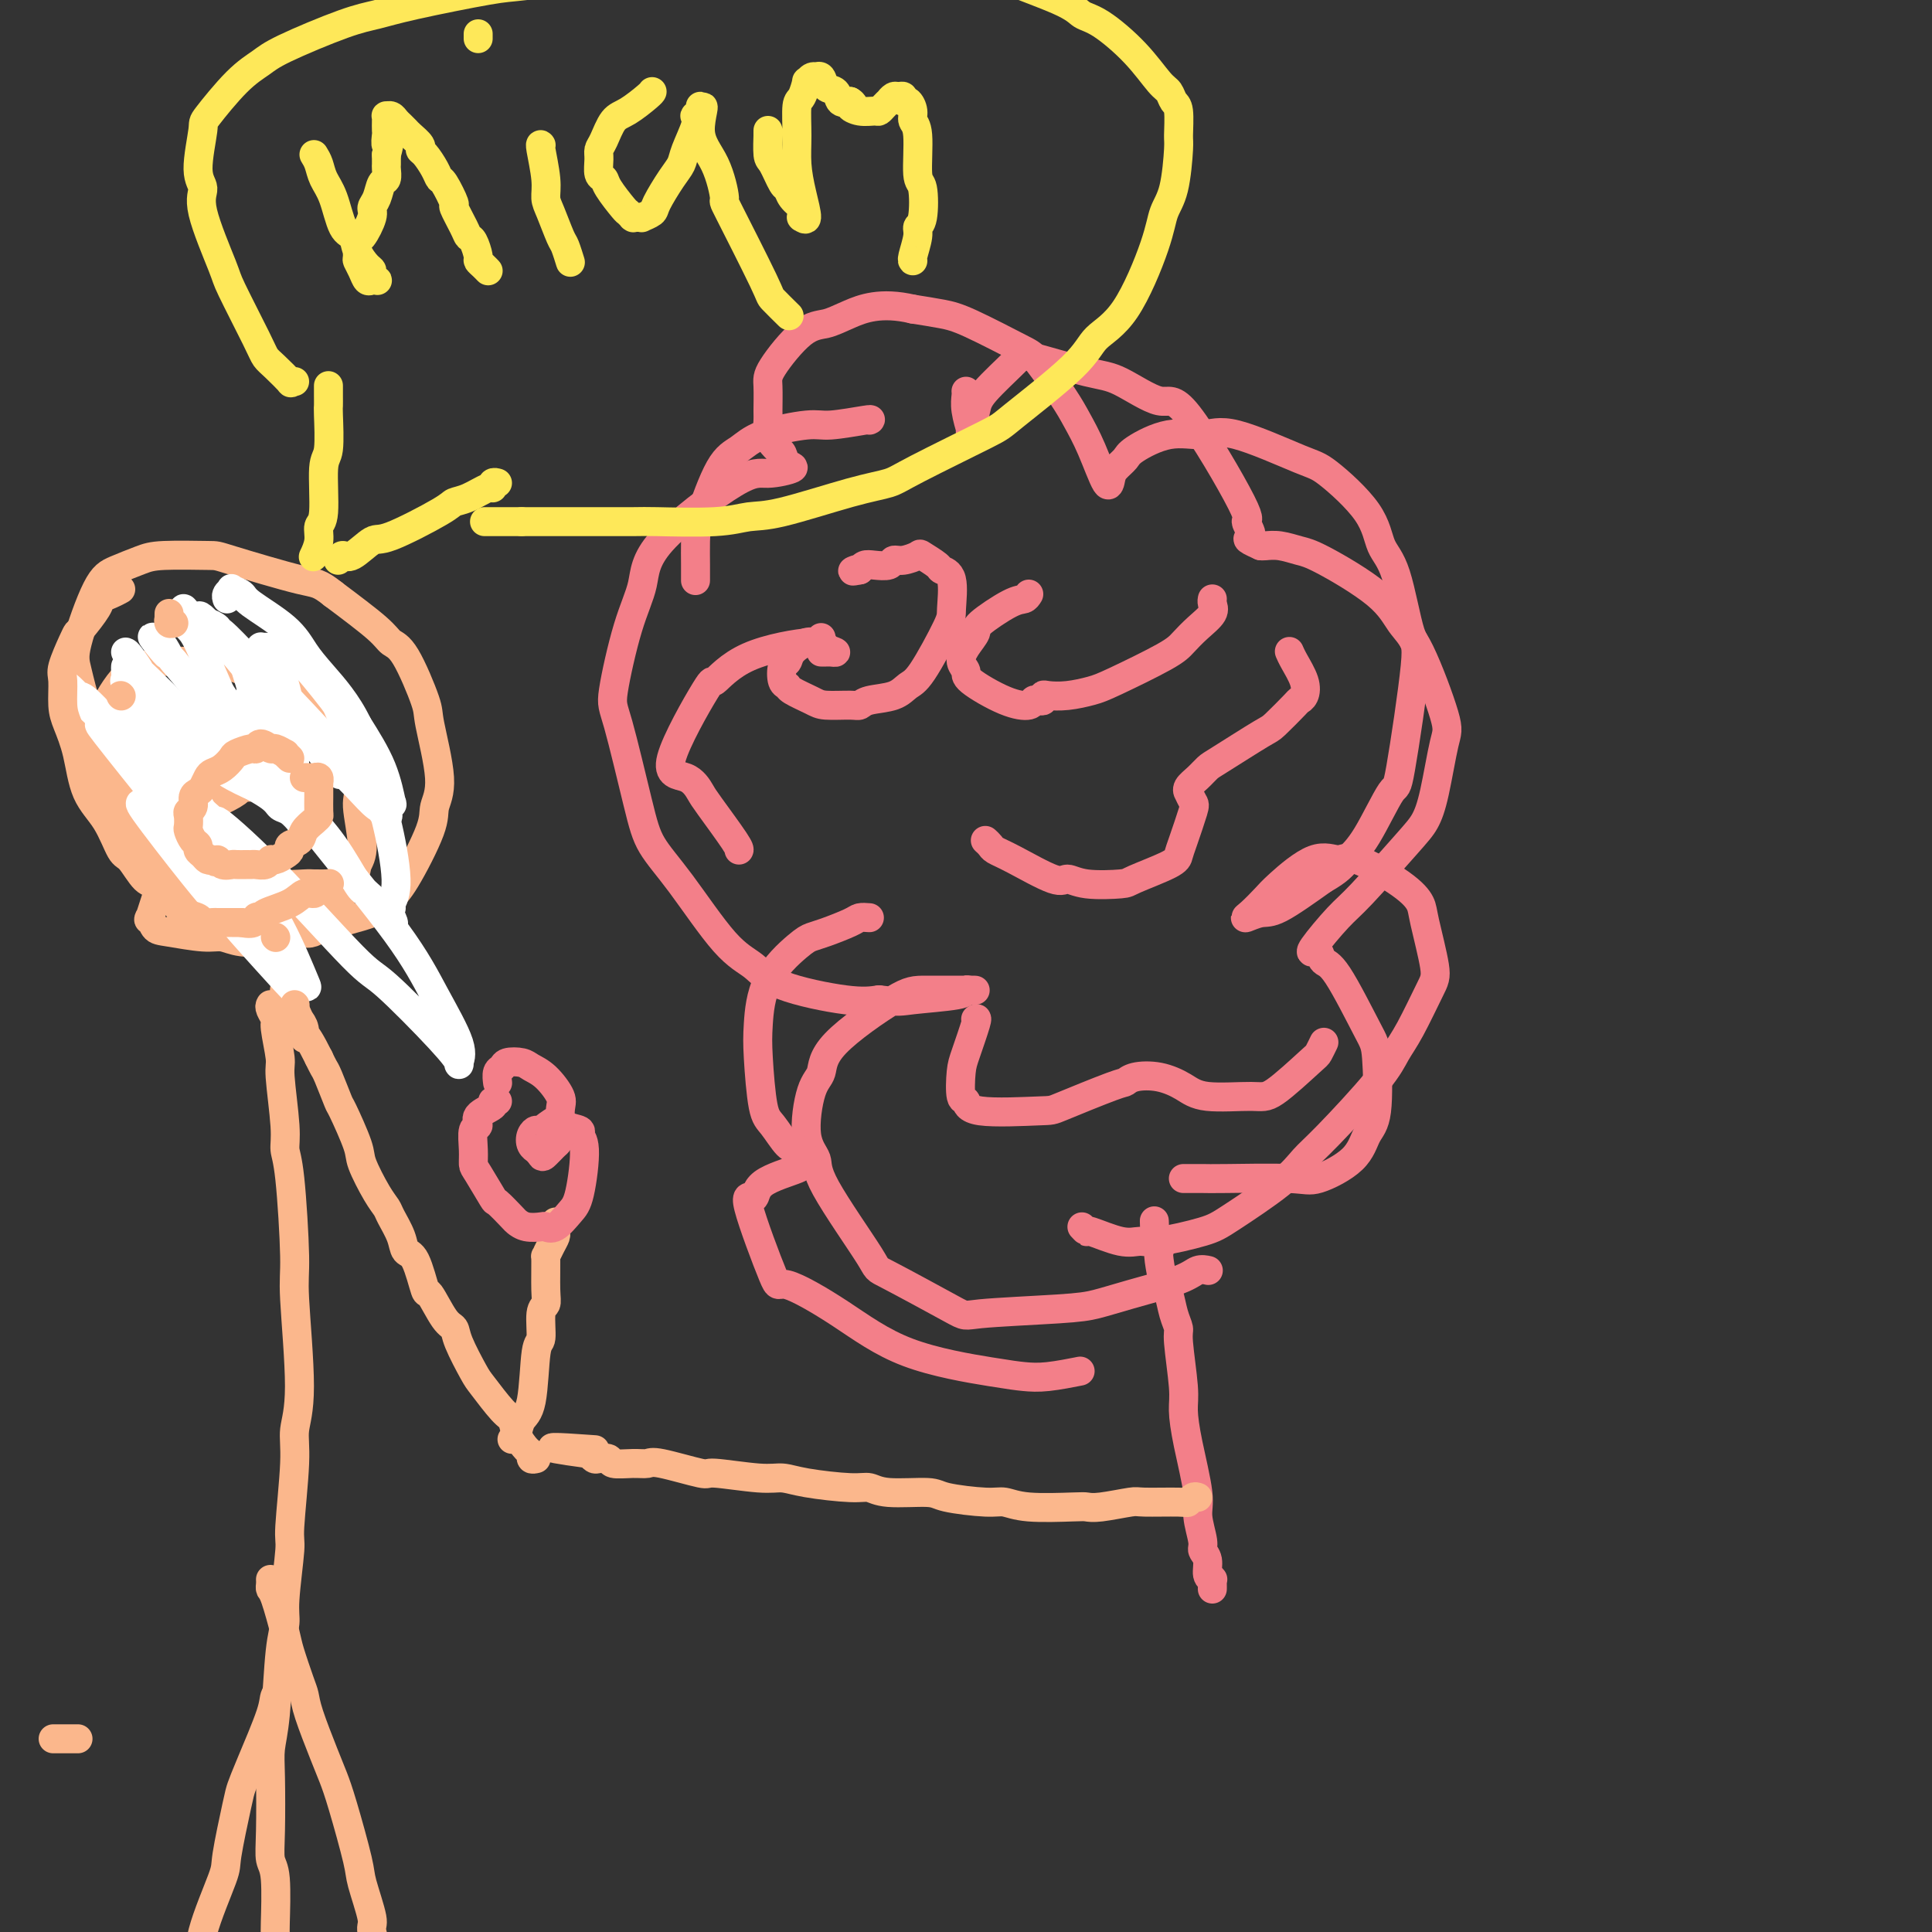 <svg viewBox='0 0 400 400' version='1.1' xmlns='http://www.w3.org/2000/svg' xmlns:xlink='http://www.w3.org/1999/xlink'><rect x="0" y="0" width="400" height="400" fill="#333333" stroke="none"/><g fill='none' stroke='rgb(243,127,137)' stroke-width='6' stroke-linecap='round' stroke-linejoin='round'><path d='M239,253c-0.008,-0.211 -0.016,-0.421 0,0c0.016,0.421 0.056,1.475 0,2c-0.056,0.525 -0.208,0.523 0,1c0.208,0.477 0.777,1.435 1,2c0.223,0.565 0.101,0.738 0,1c-0.101,0.262 -0.181,0.613 0,2c0.181,1.387 0.622,3.811 1,5c0.378,1.189 0.694,1.144 1,2c0.306,0.856 0.603,2.614 1,4c0.397,1.386 0.893,2.399 1,3c0.107,0.601 -0.174,0.790 0,3c0.174,2.210 0.802,6.441 1,9c0.198,2.559 -0.034,3.445 0,5c0.034,1.555 0.334,3.778 1,7c0.666,3.222 1.699,7.442 2,10c0.301,2.558 -0.131,3.452 0,5c0.131,1.548 0.823,3.750 1,5c0.177,1.250 -0.163,1.550 0,2c0.163,0.450 0.828,1.052 1,2c0.172,0.948 -0.150,2.244 0,3c0.150,0.756 0.772,0.973 1,1c0.228,0.027 0.061,-0.136 0,0c-0.061,0.136 -0.016,0.573 0,1c0.016,0.427 0.004,0.846 0,1c-0.004,0.154 -0.001,0.044 0,0c0.001,-0.044 0.001,-0.022 0,0'/><path d='M224,254c0.463,0.484 0.926,0.969 1,1c0.074,0.031 -0.241,-0.390 1,0c1.241,0.390 4.037,1.591 6,2c1.963,0.409 3.091,0.025 4,0c0.909,-0.025 1.597,0.310 4,0c2.403,-0.310 6.520,-1.265 9,-2c2.480,-0.735 3.322,-1.249 6,-3c2.678,-1.751 7.192,-4.740 10,-7c2.808,-2.260 3.909,-3.790 5,-5c1.091,-1.210 2.173,-2.099 5,-5c2.827,-2.901 7.400,-7.814 10,-11c2.600,-3.186 3.225,-4.646 4,-6c0.775,-1.354 1.698,-2.602 3,-5c1.302,-2.398 2.983,-5.945 4,-8c1.017,-2.055 1.370,-2.619 1,-5c-0.370,-2.381 -1.462,-6.581 -2,-9c-0.538,-2.419 -0.521,-3.059 -1,-4c-0.479,-0.941 -1.455,-2.183 -4,-4c-2.545,-1.817 -6.659,-4.209 -9,-5c-2.341,-0.791 -2.910,0.019 -4,0c-1.090,-0.019 -2.701,-0.865 -5,0c-2.299,0.865 -5.286,3.443 -7,5c-1.714,1.557 -2.153,2.092 -3,3c-0.847,0.908 -2.100,2.188 -3,3c-0.900,0.812 -1.447,1.156 -1,1c0.447,-0.156 1.890,-0.811 3,-1c1.110,-0.189 1.889,0.089 4,-1c2.111,-1.089 5.556,-3.544 9,-6'/><path d='M274,182c3.286,-1.833 4.003,-2.916 5,-4c0.997,-1.084 2.276,-2.168 4,-5c1.724,-2.832 3.893,-7.412 5,-9c1.107,-1.588 1.152,-0.183 2,-5c0.848,-4.817 2.500,-15.856 3,-21c0.500,-5.144 -0.152,-4.394 -1,-7c-0.848,-2.606 -1.891,-8.567 -3,-12c-1.109,-3.433 -2.284,-4.336 -3,-6c-0.716,-1.664 -0.972,-4.087 -3,-7c-2.028,-2.913 -5.827,-6.314 -8,-8c-2.173,-1.686 -2.719,-1.657 -6,-3c-3.281,-1.343 -9.298,-4.056 -13,-5c-3.702,-0.944 -5.090,-0.117 -7,0c-1.910,0.117 -4.344,-0.475 -7,0c-2.656,0.475 -5.536,2.018 -7,3c-1.464,0.982 -1.511,1.405 -2,2c-0.489,0.595 -1.419,1.363 -2,2c-0.581,0.637 -0.814,1.143 -1,2c-0.186,0.857 -0.326,2.065 -1,1c-0.674,-1.065 -1.882,-4.404 -3,-7c-1.118,-2.596 -2.147,-4.450 -3,-6c-0.853,-1.550 -1.531,-2.797 -3,-5c-1.469,-2.203 -3.728,-5.364 -5,-7c-1.272,-1.636 -1.558,-1.748 -4,-3c-2.442,-1.252 -7.042,-3.645 -10,-5c-2.958,-1.355 -4.274,-1.673 -6,-2c-1.726,-0.327 -3.863,-0.664 -6,-1'/><path d='M189,64c-6.720,-1.591 -10.518,-0.070 -13,1c-2.482,1.070 -3.646,1.688 -5,2c-1.354,0.312 -2.899,0.320 -5,2c-2.101,1.680 -4.760,5.034 -6,7c-1.240,1.966 -1.061,2.544 -1,4c0.061,1.456 0.005,3.791 0,5c-0.005,1.209 0.040,1.293 0,2c-0.040,0.707 -0.167,2.039 0,3c0.167,0.961 0.627,1.552 1,2c0.373,0.448 0.659,0.751 1,1c0.341,0.249 0.738,0.442 1,1c0.262,0.558 0.389,1.480 1,2c0.611,0.520 1.707,0.640 1,1c-0.707,0.360 -3.217,0.962 -5,1c-1.783,0.038 -2.839,-0.487 -7,2c-4.161,2.487 -11.426,7.988 -15,12c-3.574,4.012 -3.456,6.535 -4,9c-0.544,2.465 -1.750,4.870 -3,9c-1.250,4.130 -2.544,9.984 -3,13c-0.456,3.016 -0.073,3.196 1,7c1.073,3.804 2.835,11.234 4,16c1.165,4.766 1.731,6.869 3,9c1.269,2.131 3.241,4.291 6,8c2.759,3.709 6.306,8.966 9,12c2.694,3.034 4.537,3.844 6,5c1.463,1.156 2.548,2.657 6,4c3.452,1.343 9.272,2.526 13,3c3.728,0.474 5.364,0.237 7,0'/><path d='M182,207c4.164,0.509 4.574,0.280 7,0c2.426,-0.280 6.869,-0.611 9,-1c2.131,-0.389 1.951,-0.836 2,-1c0.049,-0.164 0.328,-0.044 1,0c0.672,0.044 1.737,0.011 0,0c-1.737,-0.011 -6.275,0.001 -9,0c-2.725,-0.001 -3.636,-0.013 -7,2c-3.364,2.013 -9.181,6.051 -12,9c-2.819,2.949 -2.641,4.810 -3,6c-0.359,1.190 -1.254,1.711 -2,4c-0.746,2.289 -1.343,6.348 -1,9c0.343,2.652 1.627,3.899 2,5c0.373,1.101 -0.166,2.058 2,6c2.166,3.942 7.037,10.871 9,14c1.963,3.129 1.020,2.458 4,4c2.980,1.542 9.884,5.298 13,7c3.116,1.702 2.445,1.351 6,1c3.555,-0.351 11.336,-0.700 16,-1c4.664,-0.300 6.210,-0.550 8,-1c1.790,-0.450 3.825,-1.101 7,-2c3.175,-0.899 7.490,-2.045 10,-3c2.510,-0.955 3.214,-1.719 4,-2c0.786,-0.281 1.653,-0.080 2,0c0.347,0.080 0.173,0.040 0,0'/><path d='M170,132c-0.281,0.468 -0.562,0.935 -1,1c-0.438,0.065 -1.032,-0.273 -2,0c-0.968,0.273 -2.308,1.159 -3,2c-0.692,0.841 -0.735,1.639 -1,2c-0.265,0.361 -0.751,0.285 -1,1c-0.249,0.715 -0.260,2.220 0,3c0.260,0.780 0.791,0.836 1,1c0.209,0.164 0.098,0.437 1,1c0.902,0.563 2.819,1.416 4,2c1.181,0.584 1.625,0.901 3,1c1.375,0.099 3.681,-0.019 5,0c1.319,0.019 1.652,0.174 2,0c0.348,-0.174 0.710,-0.677 2,-1c1.290,-0.323 3.508,-0.467 5,-1c1.492,-0.533 2.258,-1.456 3,-2c0.742,-0.544 1.459,-0.709 3,-3c1.541,-2.291 3.904,-6.707 5,-9c1.096,-2.293 0.924,-2.464 1,-4c0.076,-1.536 0.401,-4.437 0,-6c-0.401,-1.563 -1.528,-1.788 -2,-2c-0.472,-0.212 -0.287,-0.412 -1,-1c-0.713,-0.588 -2.322,-1.565 -3,-2c-0.678,-0.435 -0.426,-0.326 -1,0c-0.574,0.326 -1.975,0.871 -3,1c-1.025,0.129 -1.675,-0.159 -2,0c-0.325,0.159 -0.324,0.764 -1,1c-0.676,0.236 -2.028,0.102 -3,0c-0.972,-0.102 -1.563,-0.172 -2,0c-0.437,0.172 -0.718,0.586 -1,1'/><path d='M178,118c-2.244,0.467 -1.356,0.133 -1,0c0.356,-0.133 0.178,-0.067 0,0'/><path d='M204,174c0.371,0.337 0.742,0.674 1,1c0.258,0.326 0.403,0.641 1,1c0.597,0.359 1.645,0.762 4,2c2.355,1.238 6.015,3.311 8,4c1.985,0.689 2.294,-0.007 3,0c0.706,0.007 1.811,0.718 4,1c2.189,0.282 5.464,0.137 7,0c1.536,-0.137 1.333,-0.264 3,-1c1.667,-0.736 5.204,-2.080 7,-3c1.796,-0.920 1.850,-1.417 2,-2c0.150,-0.583 0.394,-1.252 1,-3c0.606,-1.748 1.572,-4.576 2,-6c0.428,-1.424 0.317,-1.445 0,-2c-0.317,-0.555 -0.839,-1.644 -1,-2c-0.161,-0.356 0.037,0.021 0,0c-0.037,-0.021 -0.311,-0.440 0,-1c0.311,-0.560 1.208,-1.260 2,-2c0.792,-0.740 1.480,-1.519 2,-2c0.520,-0.481 0.870,-0.664 3,-2c2.130,-1.336 6.038,-3.824 8,-5c1.962,-1.176 1.977,-1.041 3,-2c1.023,-0.959 3.052,-3.012 4,-4c0.948,-0.988 0.814,-0.909 1,-1c0.186,-0.091 0.691,-0.350 1,-1c0.309,-0.650 0.423,-1.690 0,-3c-0.423,-1.310 -1.383,-2.891 -2,-4c-0.617,-1.109 -0.891,-1.745 -1,-2c-0.109,-0.255 -0.055,-0.127 0,0'/><path d='M180,190c-0.749,-0.059 -1.499,-0.118 -2,0c-0.501,0.118 -0.754,0.414 -2,1c-1.246,0.586 -3.486,1.461 -5,2c-1.514,0.539 -2.301,0.743 -3,1c-0.699,0.257 -1.309,0.569 -3,2c-1.691,1.431 -4.462,3.981 -6,7c-1.538,3.019 -1.842,6.508 -2,9c-0.158,2.492 -0.170,3.986 0,7c0.170,3.014 0.522,7.546 1,10c0.478,2.454 1.082,2.829 2,4c0.918,1.171 2.150,3.136 3,4c0.850,0.864 1.316,0.625 2,1c0.684,0.375 1.584,1.362 2,2c0.416,0.638 0.348,0.926 0,1c-0.348,0.074 -0.978,-0.067 -1,0c-0.022,0.067 0.562,0.343 -1,1c-1.562,0.657 -5.271,1.695 -7,3c-1.729,1.305 -1.479,2.877 -2,3c-0.521,0.123 -1.812,-1.202 -1,2c0.812,3.202 3.728,10.931 5,14c1.272,3.069 0.899,1.477 3,2c2.101,0.523 6.677,3.160 11,6c4.323,2.840 8.392,5.882 14,8c5.608,2.118 12.754,3.314 17,4c4.246,0.686 5.592,0.864 7,1c1.408,0.136 2.879,0.229 5,0c2.121,-0.229 4.892,-0.780 6,-1c1.108,-0.220 0.554,-0.110 0,0'/><path d='M245,244c0.138,0.002 0.277,0.003 1,0c0.723,-0.003 2.032,-0.012 3,0c0.968,0.012 1.596,0.043 5,0c3.404,-0.043 9.585,-0.160 13,0c3.415,0.160 4.064,0.597 6,0c1.936,-0.597 5.157,-2.227 7,-4c1.843,-1.773 2.306,-3.687 3,-5c0.694,-1.313 1.619,-2.024 2,-5c0.381,-2.976 0.218,-8.216 0,-11c-0.218,-2.784 -0.492,-3.110 -2,-6c-1.508,-2.890 -4.251,-8.342 -6,-11c-1.749,-2.658 -2.505,-2.522 -3,-3c-0.495,-0.478 -0.728,-1.570 -1,-2c-0.272,-0.430 -0.582,-0.198 -1,0c-0.418,0.198 -0.943,0.361 0,-1c0.943,-1.361 3.355,-4.245 5,-6c1.645,-1.755 2.524,-2.382 5,-5c2.476,-2.618 6.548,-7.227 9,-10c2.452,-2.773 3.282,-3.712 4,-5c0.718,-1.288 1.322,-2.927 2,-6c0.678,-3.073 1.431,-7.582 2,-10c0.569,-2.418 0.956,-2.746 0,-6c-0.956,-3.254 -3.255,-9.435 -5,-13c-1.745,-3.565 -2.935,-4.514 -4,-6c-1.065,-1.486 -2.005,-3.508 -5,-6c-2.995,-2.492 -8.046,-5.452 -11,-7c-2.954,-1.548 -3.813,-1.683 -5,-2c-1.187,-0.317 -2.704,-0.816 -4,-1c-1.296,-0.184 -2.370,-0.053 -3,0c-0.630,0.053 -0.815,0.026 -1,0'/><path d='M261,113c-4.078,-1.807 -2.274,-1.324 -2,-2c0.274,-0.676 -0.982,-2.510 -1,-3c-0.018,-0.490 1.202,0.365 -1,-4c-2.202,-4.365 -7.827,-13.951 -11,-18c-3.173,-4.049 -3.896,-2.561 -6,-3c-2.104,-0.439 -5.590,-2.806 -8,-4c-2.410,-1.194 -3.745,-1.217 -7,-2c-3.255,-0.783 -8.431,-2.328 -11,-3c-2.569,-0.672 -2.531,-0.472 -4,1c-1.469,1.472 -4.445,4.216 -6,6c-1.555,1.784 -1.688,2.609 -2,4c-0.312,1.391 -0.801,3.347 -1,4c-0.199,0.653 -0.106,0.003 0,0c0.106,-0.003 0.224,0.640 0,0c-0.224,-0.640 -0.792,-2.563 -1,-4c-0.208,-1.437 -0.056,-2.387 0,-3c0.056,-0.613 0.016,-0.889 0,-1c-0.016,-0.111 -0.008,-0.055 0,0'/><path d='M213,123c-0.260,0.420 -0.521,0.839 -1,1c-0.479,0.161 -1.177,0.063 -3,1c-1.823,0.937 -4.771,2.909 -6,4c-1.229,1.091 -0.738,1.301 -1,2c-0.262,0.699 -1.278,1.886 -2,3c-0.722,1.114 -1.150,2.156 -1,3c0.150,0.844 0.877,1.490 1,2c0.123,0.510 -0.356,0.882 1,2c1.356,1.118 4.549,2.980 7,4c2.451,1.020 4.159,1.198 5,1c0.841,-0.198 0.815,-0.771 1,-1c0.185,-0.229 0.582,-0.113 1,0c0.418,0.113 0.857,0.224 1,0c0.143,-0.224 -0.008,-0.781 0,-1c0.008,-0.219 0.176,-0.100 1,0c0.824,0.100 2.303,0.179 4,0c1.697,-0.179 3.612,-0.617 5,-1c1.388,-0.383 2.250,-0.711 5,-2c2.750,-1.289 7.388,-3.539 10,-5c2.612,-1.461 3.197,-2.132 4,-3c0.803,-0.868 1.823,-1.931 3,-3c1.177,-1.069 2.511,-2.142 3,-3c0.489,-0.858 0.132,-1.500 0,-2c-0.132,-0.500 -0.038,-0.857 0,-1c0.038,-0.143 0.019,-0.071 0,0'/><path d='M202,211c0.198,-0.175 0.397,-0.350 0,1c-0.397,1.350 -1.388,4.226 -2,6c-0.612,1.774 -0.843,2.447 -1,4c-0.157,1.553 -0.240,3.985 0,5c0.240,1.015 0.803,0.611 1,1c0.197,0.389 0.027,1.569 3,2c2.973,0.431 9.087,0.112 12,0c2.913,-0.112 2.623,-0.017 5,-1c2.377,-0.983 7.420,-3.042 10,-4c2.580,-0.958 2.698,-0.813 3,-1c0.302,-0.187 0.787,-0.706 2,-1c1.213,-0.294 3.153,-0.364 5,0c1.847,0.364 3.602,1.162 5,2c1.398,0.838 2.440,1.715 5,2c2.560,0.285 6.637,-0.022 9,0c2.363,0.022 3.012,0.373 5,-1c1.988,-1.373 5.316,-4.471 7,-6c1.684,-1.529 1.722,-1.489 2,-2c0.278,-0.511 0.794,-1.575 1,-2c0.206,-0.425 0.103,-0.213 0,0'/><path d='M170,135c0.456,0.000 0.913,0.001 1,0c0.087,-0.001 -0.194,-0.003 0,0c0.194,0.003 0.865,0.009 1,0c0.135,-0.009 -0.265,-0.035 0,0c0.265,0.035 1.194,0.131 1,0c-0.194,-0.131 -1.512,-0.489 -2,-1c-0.488,-0.511 -0.145,-1.173 -3,-1c-2.855,0.173 -8.907,1.182 -13,3c-4.093,1.818 -6.228,4.445 -7,5c-0.772,0.555 -0.180,-0.960 -2,2c-1.820,2.960 -6.053,10.397 -7,14c-0.947,3.603 1.393,3.372 3,4c1.607,0.628 2.483,2.116 3,3c0.517,0.884 0.675,1.165 2,3c1.325,1.835 3.818,5.225 5,7c1.182,1.775 1.052,1.936 1,2c-0.052,0.064 -0.026,0.032 0,0'/><path d='M180,87c0.282,-0.124 0.565,-0.248 -1,0c-1.565,0.248 -4.977,0.867 -7,1c-2.023,0.133 -2.658,-0.222 -5,0c-2.342,0.222 -6.393,1.019 -9,2c-2.607,0.981 -3.770,2.145 -5,3c-1.230,0.855 -2.526,1.399 -4,4c-1.474,2.601 -3.127,7.258 -4,10c-0.873,2.742 -0.966,3.570 -1,5c-0.034,1.430 -0.009,3.462 0,5c0.009,1.538 0.003,2.582 0,3c-0.003,0.418 -0.001,0.209 0,0'/></g>
<g fill='none' stroke='rgb(251,183,140)' stroke-width='6' stroke-linecap='round' stroke-linejoin='round'><path d='M248,310c-0.317,-0.114 -0.633,-0.228 -1,0c-0.367,0.228 -0.784,0.797 -1,1c-0.216,0.203 -0.233,0.040 -2,0c-1.767,-0.040 -5.286,0.041 -7,0c-1.714,-0.041 -1.623,-0.206 -3,0c-1.377,0.206 -4.220,0.783 -6,1c-1.780,0.217 -2.495,0.073 -3,0c-0.505,-0.073 -0.801,-0.075 -3,0c-2.199,0.075 -6.303,0.226 -9,0c-2.697,-0.226 -3.989,-0.830 -5,-1c-1.011,-0.170 -1.741,0.094 -4,0c-2.259,-0.094 -6.049,-0.546 -8,-1c-1.951,-0.454 -2.065,-0.909 -4,-1c-1.935,-0.091 -5.690,0.182 -8,0c-2.310,-0.182 -3.175,-0.818 -4,-1c-0.825,-0.182 -1.609,0.091 -4,0c-2.391,-0.091 -6.388,-0.544 -9,-1c-2.612,-0.456 -3.838,-0.914 -5,-1c-1.162,-0.086 -2.261,0.201 -5,0c-2.739,-0.201 -7.120,-0.891 -9,-1c-1.880,-0.109 -1.261,0.364 -3,0c-1.739,-0.364 -5.837,-1.565 -8,-2c-2.163,-0.435 -2.390,-0.103 -3,0c-0.610,0.103 -1.602,-0.024 -3,0c-1.398,0.024 -3.200,0.200 -4,0c-0.800,-0.200 -0.596,-0.775 -1,-1c-0.404,-0.225 -1.417,-0.099 -2,0c-0.583,0.099 -0.738,0.171 -1,0c-0.262,-0.171 -0.631,-0.586 -1,-1'/><path d='M122,301c-14.378,-1.933 -4.822,-1.267 -1,-1c3.822,0.267 1.911,0.133 0,0'/><path d='M111,302c-0.438,0.101 -0.877,0.202 -1,0c-0.123,-0.202 0.068,-0.708 0,-1c-0.068,-0.292 -0.396,-0.368 -1,-1c-0.604,-0.632 -1.483,-1.818 -2,-3c-0.517,-1.182 -0.671,-2.361 -1,-3c-0.329,-0.639 -0.833,-0.738 -2,-2c-1.167,-1.262 -2.997,-3.685 -4,-5c-1.003,-1.315 -1.180,-1.520 -2,-3c-0.820,-1.480 -2.285,-4.233 -3,-6c-0.715,-1.767 -0.681,-2.547 -1,-3c-0.319,-0.453 -0.993,-0.578 -2,-2c-1.007,-1.422 -2.349,-4.140 -3,-5c-0.651,-0.860 -0.612,0.138 -1,-1c-0.388,-1.138 -1.203,-4.412 -2,-6c-0.797,-1.588 -1.577,-1.489 -2,-2c-0.423,-0.511 -0.489,-1.632 -1,-3c-0.511,-1.368 -1.469,-2.984 -2,-4c-0.531,-1.016 -0.636,-1.433 -1,-2c-0.364,-0.567 -0.985,-1.286 -2,-3c-1.015,-1.714 -2.422,-4.424 -3,-6c-0.578,-1.576 -0.326,-2.018 -1,-4c-0.674,-1.982 -2.275,-5.503 -3,-7c-0.725,-1.497 -0.576,-0.968 -1,-2c-0.424,-1.032 -1.422,-3.624 -2,-5c-0.578,-1.376 -0.737,-1.536 -1,-2c-0.263,-0.464 -0.632,-1.232 -1,-2'/><path d='M66,219c-3.477,-6.997 -3.170,-4.491 -3,-4c0.170,0.491 0.204,-1.033 0,-2c-0.204,-0.967 -0.647,-1.377 -1,-2c-0.353,-0.623 -0.616,-1.458 -1,-2c-0.384,-0.542 -0.887,-0.790 -1,-1c-0.113,-0.210 0.166,-0.382 0,-1c-0.166,-0.618 -0.777,-1.682 -1,-2c-0.223,-0.318 -0.060,0.111 0,0c0.060,-0.111 0.016,-0.761 0,-1c-0.016,-0.239 -0.005,-0.068 0,0c0.005,0.068 0.002,0.034 0,0'/><path d='M106,298c0.364,-0.127 0.729,-0.254 1,-1c0.271,-0.746 0.450,-2.112 1,-3c0.550,-0.888 1.472,-1.298 2,-4c0.528,-2.702 0.663,-7.696 1,-10c0.337,-2.304 0.875,-1.918 1,-3c0.125,-1.082 -0.163,-3.633 0,-5c0.163,-1.367 0.779,-1.549 1,-2c0.221,-0.451 0.049,-1.171 0,-3c-0.049,-1.829 0.025,-4.766 0,-6c-0.025,-1.234 -0.150,-0.766 0,-1c0.150,-0.234 0.576,-1.172 1,-2c0.424,-0.828 0.846,-1.546 1,-2c0.154,-0.454 0.041,-0.644 0,-1c-0.041,-0.356 -0.011,-0.879 0,-1c0.011,-0.121 0.003,0.160 0,0c-0.003,-0.160 -0.001,-0.760 0,-1c0.001,-0.240 0.000,-0.120 0,0'/><path d='M62,164c-0.259,0.113 -0.518,0.226 -1,0c-0.482,-0.226 -1.187,-0.791 -2,-1c-0.813,-0.209 -1.734,-0.062 -2,0c-0.266,0.062 0.123,0.040 -1,0c-1.123,-0.040 -3.757,-0.097 -5,0c-1.243,0.097 -1.095,0.346 -2,1c-0.905,0.654 -2.863,1.711 -4,2c-1.137,0.289 -1.454,-0.191 -3,2c-1.546,2.191 -4.321,7.053 -6,10c-1.679,2.947 -2.263,3.980 -3,6c-0.737,2.020 -1.628,5.029 -2,6c-0.372,0.971 -0.224,-0.095 0,0c0.224,0.095 0.525,1.349 1,2c0.475,0.651 1.125,0.697 3,1c1.875,0.303 4.975,0.864 7,1c2.025,0.136 2.975,-0.151 4,0c1.025,0.151 2.123,0.741 4,1c1.877,0.259 4.531,0.186 6,0c1.469,-0.186 1.753,-0.487 3,-1c1.247,-0.513 3.457,-1.239 5,-2c1.543,-0.761 2.418,-1.556 3,-2c0.582,-0.444 0.869,-0.535 2,-2c1.131,-1.465 3.104,-4.303 4,-6c0.896,-1.697 0.713,-2.254 1,-3c0.287,-0.746 1.044,-1.681 1,-4c-0.044,-2.319 -0.888,-6.024 -1,-8c-0.112,-1.976 0.508,-2.224 0,-4c-0.508,-1.776 -2.145,-5.079 -3,-7c-0.855,-1.921 -0.927,-2.461 -1,-3'/><path d='M70,153c-1.009,-3.868 -1.033,-2.539 -2,-3c-0.967,-0.461 -2.879,-2.712 -4,-4c-1.121,-1.288 -1.453,-1.614 -2,-2c-0.547,-0.386 -1.310,-0.832 -4,-2c-2.690,-1.168 -7.305,-3.058 -10,-4c-2.695,-0.942 -3.468,-0.935 -6,-1c-2.532,-0.065 -6.822,-0.201 -9,0c-2.178,0.201 -2.245,0.738 -3,1c-0.755,0.262 -2.200,0.250 -4,2c-1.800,1.750 -3.957,5.263 -5,8c-1.043,2.737 -0.973,4.698 -1,6c-0.027,1.302 -0.152,1.944 1,5c1.152,3.056 3.580,8.525 5,11c1.420,2.475 1.831,1.957 4,4c2.169,2.043 6.096,6.647 9,9c2.904,2.353 4.784,2.454 6,3c1.216,0.546 1.768,1.538 5,3c3.232,1.462 9.146,3.395 12,4c2.854,0.605 2.650,-0.116 5,-1c2.350,-0.884 7.255,-1.929 10,-3c2.745,-1.071 3.330,-2.166 4,-3c0.670,-0.834 1.426,-1.407 3,-4c1.574,-2.593 3.966,-7.205 5,-10c1.034,-2.795 0.710,-3.771 1,-5c0.290,-1.229 1.196,-2.710 1,-6c-0.196,-3.290 -1.493,-8.390 -2,-11c-0.507,-2.610 -0.224,-2.730 -1,-5c-0.776,-2.270 -2.610,-6.691 -4,-9c-1.390,-2.309 -2.336,-2.506 -3,-3c-0.664,-0.494 -1.047,-1.284 -3,-3c-1.953,-1.716 -5.477,-4.358 -9,-7'/><path d='M69,123c-3.103,-2.463 -3.360,-2.122 -7,-3c-3.640,-0.878 -10.662,-2.975 -14,-4c-3.338,-1.025 -2.993,-0.977 -5,-1c-2.007,-0.023 -6.367,-0.116 -9,0c-2.633,0.116 -3.540,0.443 -5,1c-1.460,0.557 -3.471,1.346 -5,2c-1.529,0.654 -2.574,1.172 -4,4c-1.426,2.828 -3.233,7.964 -4,11c-0.767,3.036 -0.493,3.972 0,6c0.493,2.028 1.207,5.150 2,7c0.793,1.850 1.666,2.430 2,3c0.334,0.570 0.128,1.131 1,3c0.872,1.869 2.822,5.048 4,7c1.178,1.952 1.583,2.678 2,3c0.417,0.322 0.845,0.239 3,2c2.155,1.761 6.037,5.365 8,7c1.963,1.635 2.008,1.300 4,3c1.992,1.700 5.932,5.436 8,7c2.068,1.564 2.264,0.955 3,1c0.736,0.045 2.012,0.744 4,1c1.988,0.256 4.687,0.069 6,0c1.313,-0.069 1.238,-0.018 2,0c0.762,0.018 2.361,0.005 3,0c0.639,-0.005 0.320,-0.003 0,0'/><path d='M56,208c-0.122,0.212 -0.244,0.423 0,1c0.244,0.577 0.854,1.519 1,2c0.146,0.481 -0.172,0.502 0,2c0.172,1.498 0.833,4.472 1,6c0.167,1.528 -0.161,1.610 0,4c0.161,2.390 0.812,7.088 1,10c0.188,2.912 -0.088,4.038 0,5c0.088,0.962 0.541,1.761 1,6c0.459,4.239 0.923,11.916 1,16c0.077,4.084 -0.232,4.573 0,9c0.232,4.427 1.006,12.793 1,18c-0.006,5.207 -0.790,7.257 -1,9c-0.210,1.743 0.155,3.179 0,7c-0.155,3.821 -0.829,10.026 -1,13c-0.171,2.974 0.162,2.717 0,5c-0.162,2.283 -0.818,7.107 -1,10c-0.182,2.893 0.109,3.856 0,5c-0.109,1.144 -0.617,2.468 -1,6c-0.383,3.532 -0.639,9.271 -1,13c-0.361,3.729 -0.825,5.447 -1,7c-0.175,1.553 -0.061,2.942 0,6c0.061,3.058 0.069,7.784 0,11c-0.069,3.216 -0.215,4.923 0,6c0.215,1.077 0.790,1.523 1,4c0.210,2.477 0.056,6.984 0,9c-0.056,2.016 -0.015,1.540 0,3c0.015,1.460 0.004,4.855 0,7c-0.004,2.145 -0.001,3.042 0,4c0.001,0.958 0.001,1.979 0,3'/><path d='M57,415c0.171,9.842 0.098,7.947 0,8c-0.098,0.053 -0.222,2.053 0,3c0.222,0.947 0.792,0.842 1,1c0.208,0.158 0.056,0.581 0,1c-0.056,0.419 -0.016,0.834 0,1c0.016,0.166 0.008,0.083 0,0'/></g>
<g fill='none' stroke='rgb(255,255,255)' stroke-width='6' stroke-linecap='round' stroke-linejoin='round'><path d='M26,135c0.164,0.053 0.329,0.106 1,1c0.671,0.894 1.850,2.629 2,3c0.150,0.371 -0.727,-0.623 2,2c2.727,2.623 9.059,8.864 13,13c3.941,4.136 5.492,6.168 6,7c0.508,0.832 -0.028,0.465 1,1c1.028,0.535 3.619,1.970 5,3c1.381,1.030 1.551,1.653 2,2c0.449,0.347 1.175,0.418 2,1c0.825,0.582 1.748,1.675 2,2c0.252,0.325 -0.169,-0.119 0,0c0.169,0.119 0.928,0.801 1,1c0.072,0.199 -0.541,-0.086 -1,-1c-0.459,-0.914 -0.763,-2.458 -1,-3c-0.237,-0.542 -0.406,-0.080 -3,-4c-2.594,-3.920 -7.613,-12.220 -10,-16c-2.387,-3.780 -2.142,-3.040 -3,-5c-0.858,-1.960 -2.819,-6.621 -4,-9c-1.181,-2.379 -1.583,-2.478 -2,-3c-0.417,-0.522 -0.850,-1.469 -1,-2c-0.150,-0.531 -0.017,-0.647 0,-1c0.017,-0.353 -0.081,-0.944 0,-1c0.081,-0.056 0.340,0.422 1,1c0.660,0.578 1.721,1.254 2,1c0.279,-0.254 -0.224,-1.439 2,1c2.224,2.439 7.176,8.503 11,13c3.824,4.497 6.521,7.428 8,9c1.479,1.572 1.739,1.786 2,2'/><path d='M64,153c5.195,5.201 5.184,5.204 6,6c0.816,0.796 2.459,2.385 4,4c1.541,1.615 2.978,3.254 4,4c1.022,0.746 1.627,0.597 2,1c0.373,0.403 0.512,1.357 0,1c-0.512,-0.357 -1.675,-2.025 -3,-4c-1.325,-1.975 -2.813,-4.256 -6,-8c-3.187,-3.744 -8.071,-8.949 -11,-12c-2.929,-3.051 -3.901,-3.946 -5,-5c-1.099,-1.054 -2.326,-2.266 -4,-4c-1.674,-1.734 -3.797,-3.991 -5,-5c-1.203,-1.009 -1.488,-0.770 -2,-1c-0.512,-0.230 -1.253,-0.931 -1,-1c0.253,-0.069 1.499,0.492 2,1c0.501,0.508 0.256,0.963 2,3c1.744,2.037 5.475,5.655 10,11c4.525,5.345 9.842,12.417 12,15c2.158,2.583 1.155,0.679 2,1c0.845,0.321 3.536,2.869 5,4c1.464,1.131 1.700,0.844 2,1c0.300,0.156 0.665,0.755 1,1c0.335,0.245 0.639,0.138 1,0c0.361,-0.138 0.777,-0.305 1,0c0.223,0.305 0.252,1.082 0,0c-0.252,-1.082 -0.786,-4.023 -2,-7c-1.214,-2.977 -3.107,-5.988 -5,-9'/><path d='M74,150c-2.152,-4.498 -5.034,-7.744 -7,-10c-1.966,-2.256 -3.018,-3.522 -4,-5c-0.982,-1.478 -1.894,-3.167 -4,-5c-2.106,-1.833 -5.405,-3.809 -7,-5c-1.595,-1.191 -1.485,-1.597 -2,-2c-0.515,-0.403 -1.655,-0.801 -2,-1c-0.345,-0.199 0.103,-0.198 0,0c-0.103,0.198 -0.759,0.592 -1,1c-0.241,0.408 -0.069,0.831 0,1c0.069,0.169 0.034,0.085 0,0'/><path d='M26,138c-0.015,0.162 -0.029,0.324 0,1c0.029,0.676 0.102,1.864 0,2c-0.102,0.136 -0.378,-0.782 0,1c0.378,1.782 1.410,6.262 3,10c1.590,3.738 3.738,6.732 5,9c1.262,2.268 1.638,3.810 3,6c1.362,2.190 3.709,5.026 5,7c1.291,1.974 1.527,3.084 2,4c0.473,0.916 1.183,1.638 2,3c0.817,1.362 1.741,3.365 2,4c0.259,0.635 -0.147,-0.096 0,0c0.147,0.096 0.848,1.019 1,1c0.152,-0.019 -0.246,-0.982 0,-1c0.246,-0.018 1.135,0.908 0,-2c-1.135,-2.908 -4.293,-9.650 -6,-13c-1.707,-3.350 -1.964,-3.307 -3,-6c-1.036,-2.693 -2.852,-8.123 -4,-11c-1.148,-2.877 -1.628,-3.202 -2,-4c-0.372,-0.798 -0.635,-2.071 -1,-3c-0.365,-0.929 -0.830,-1.516 -1,-2c-0.170,-0.484 -0.043,-0.867 0,-1c0.043,-0.133 0.003,-0.016 0,0c-0.003,0.016 0.030,-0.068 0,0c-0.030,0.068 -0.123,0.287 0,1c0.123,0.713 0.464,1.918 1,3c0.536,1.082 1.268,2.041 2,3'/><path d='M35,150c1.875,2.340 5.064,4.690 7,6c1.936,1.310 2.620,1.580 3,2c0.380,0.420 0.454,0.990 2,2c1.546,1.010 4.562,2.460 6,3c1.438,0.540 1.298,0.168 2,0c0.702,-0.168 2.245,-0.134 3,0c0.755,0.134 0.721,0.367 1,0c0.279,-0.367 0.870,-1.333 1,-2c0.130,-0.667 -0.202,-1.034 0,-1c0.202,0.034 0.937,0.468 1,-2c0.063,-2.468 -0.546,-7.838 -1,-11c-0.454,-3.162 -0.753,-4.115 -1,-5c-0.247,-0.885 -0.444,-1.702 -1,-3c-0.556,-1.298 -1.473,-3.077 -2,-4c-0.527,-0.923 -0.666,-0.990 -1,-1c-0.334,-0.010 -0.863,0.039 -1,0c-0.137,-0.039 0.120,-0.164 0,0c-0.120,0.164 -0.615,0.619 -1,1c-0.385,0.381 -0.658,0.689 -1,1c-0.342,0.311 -0.752,0.624 -1,1c-0.248,0.376 -0.333,0.815 0,2c0.333,1.185 1.084,3.117 1,4c-0.084,0.883 -1.004,0.717 1,5c2.004,4.283 6.930,13.015 9,17c2.070,3.985 1.284,3.222 2,4c0.716,0.778 2.935,3.095 5,6c2.065,2.905 3.976,6.397 5,8c1.024,1.603 1.160,1.316 2,2c0.840,0.684 2.383,2.338 3,3c0.617,0.662 0.309,0.331 0,0'/><path d='M79,188c4.267,6.190 1.933,1.664 1,0c-0.933,-1.664 -0.466,-0.468 0,0c0.466,0.468 0.931,0.206 1,0c0.069,-0.206 -0.257,-0.357 0,-1c0.257,-0.643 1.099,-1.776 1,-5c-0.099,-3.224 -1.137,-8.537 -2,-12c-0.863,-3.463 -1.551,-5.075 -2,-6c-0.449,-0.925 -0.658,-1.164 -2,-4c-1.342,-2.836 -3.818,-8.268 -5,-11c-1.182,-2.732 -1.070,-2.764 -2,-4c-0.930,-1.236 -2.901,-3.677 -4,-5c-1.099,-1.323 -1.325,-1.530 -2,-2c-0.675,-0.470 -1.797,-1.203 -3,-2c-1.203,-0.797 -2.487,-1.656 -3,-2c-0.513,-0.344 -0.257,-0.172 0,0'/><path d='M30,167c0.269,0.240 0.537,0.480 0,0c-0.537,-0.480 -1.880,-1.679 0,1c1.880,2.679 6.983,9.236 10,13c3.017,3.764 3.949,4.736 5,6c1.051,1.264 2.222,2.821 5,6c2.778,3.179 7.165,7.981 9,10c1.835,2.019 1.119,1.255 1,1c-0.119,-0.255 0.358,0.000 1,0c0.642,-0.000 1.450,-0.256 2,0c0.550,0.256 0.841,1.023 0,-1c-0.841,-2.023 -2.816,-6.835 -5,-11c-2.184,-4.165 -4.579,-7.684 -6,-10c-1.421,-2.316 -1.870,-3.430 -5,-7c-3.130,-3.570 -8.942,-9.596 -12,-13c-3.058,-3.404 -3.363,-4.186 -4,-5c-0.637,-0.814 -1.605,-1.659 -3,-3c-1.395,-1.341 -3.217,-3.177 -4,-4c-0.783,-0.823 -0.527,-0.633 -1,-1c-0.473,-0.367 -1.677,-1.292 -2,-1c-0.323,0.292 0.234,1.802 0,2c-0.234,0.198 -1.258,-0.916 1,2c2.258,2.916 7.798,9.861 12,15c4.202,5.139 7.065,8.473 8,10c0.935,1.527 -0.059,1.249 1,2c1.059,0.751 4.170,2.531 6,4c1.830,1.469 2.377,2.626 3,3c0.623,0.374 1.321,-0.036 2,0c0.679,0.036 1.340,0.518 2,1'/><path d='M56,187c1.976,1.010 -0.085,-1.464 -2,-4c-1.915,-2.536 -3.683,-5.133 -7,-9c-3.317,-3.867 -8.182,-9.005 -11,-12c-2.818,-2.995 -3.589,-3.846 -5,-5c-1.411,-1.154 -3.462,-2.609 -6,-5c-2.538,-2.391 -5.562,-5.717 -7,-7c-1.438,-1.283 -1.291,-0.524 -2,-1c-0.709,-0.476 -2.275,-2.187 -2,-2c0.275,0.187 2.390,2.270 2,2c-0.390,-0.270 -3.286,-2.895 2,2c5.286,4.895 18.752,17.309 24,22c5.248,4.691 2.277,1.658 3,2c0.723,0.342 5.140,4.060 11,10c5.860,5.940 13.163,14.101 17,18c3.837,3.899 4.209,3.535 7,6c2.791,2.465 8.001,7.760 11,11c2.999,3.240 3.785,4.427 4,5c0.215,0.573 -0.143,0.532 0,0c0.143,-0.532 0.787,-1.556 0,-4c-0.787,-2.444 -3.005,-6.309 -5,-10c-1.995,-3.691 -3.768,-7.210 -8,-13c-4.232,-5.790 -10.924,-13.852 -15,-19c-4.076,-5.148 -5.537,-7.382 -7,-9c-1.463,-1.618 -2.928,-2.619 -6,-6c-3.072,-3.381 -7.750,-9.141 -10,-12c-2.250,-2.859 -2.071,-2.817 -3,-4c-0.929,-1.183 -2.964,-3.592 -5,-6'/><path d='M36,137c-7.585,-9.073 -3.549,-3.755 -2,-2c1.549,1.755 0.611,-0.052 0,-1c-0.611,-0.948 -0.896,-1.038 -1,-1c-0.104,0.038 -0.028,0.202 0,0c0.028,-0.202 0.008,-0.772 0,-1c-0.008,-0.228 -0.004,-0.114 0,0'/></g>
<g fill='none' stroke='rgb(251,183,140)' stroke-width='6' stroke-linecap='round' stroke-linejoin='round'><path d='M25,122c-0.627,0.339 -1.253,0.679 -2,1c-0.747,0.321 -1.613,0.625 -2,1c-0.387,0.375 -0.293,0.821 -1,2c-0.707,1.179 -2.214,3.090 -3,4c-0.786,0.910 -0.852,0.820 -1,1c-0.148,0.180 -0.377,0.630 -1,2c-0.623,1.370 -1.639,3.661 -2,5c-0.361,1.339 -0.068,1.726 0,3c0.068,1.274 -0.088,3.437 0,5c0.088,1.563 0.422,2.528 1,4c0.578,1.472 1.400,3.452 2,6c0.600,2.548 0.979,5.664 2,8c1.021,2.336 2.683,3.892 4,6c1.317,2.108 2.287,4.767 3,6c0.713,1.233 1.168,1.041 2,2c0.832,0.959 2.041,3.069 3,4c0.959,0.931 1.669,0.683 2,1c0.331,0.317 0.281,1.198 1,2c0.719,0.802 2.205,1.525 3,2c0.795,0.475 0.900,0.702 1,1c0.100,0.298 0.196,0.668 1,1c0.804,0.332 2.317,0.625 3,1c0.683,0.375 0.536,0.833 1,1c0.464,0.167 1.539,0.045 2,0c0.461,-0.045 0.309,-0.012 1,0c0.691,0.012 2.224,0.003 3,0c0.776,-0.003 0.793,-0.001 1,0c0.207,0.001 0.603,0.000 1,0'/><path d='M50,191c3.246,0.692 2.861,-0.579 3,-1c0.139,-0.421 0.801,0.007 1,0c0.199,-0.007 -0.064,-0.450 1,-1c1.064,-0.550 3.455,-1.209 5,-2c1.545,-0.791 2.243,-1.715 3,-2c0.757,-0.285 1.574,0.068 2,0c0.426,-0.068 0.461,-0.557 1,-1c0.539,-0.443 1.583,-0.841 2,-1c0.417,-0.159 0.209,-0.080 0,0'/><path d='M11,360c1.044,0.000 2.089,0.000 3,0c0.911,0.000 1.689,0.000 2,0c0.311,0.000 0.156,0.000 0,0'/><path d='M56,327c0.015,0.319 0.030,0.638 0,1c-0.030,0.362 -0.107,0.769 0,1c0.107,0.231 0.396,0.288 1,2c0.604,1.712 1.522,5.080 2,7c0.478,1.920 0.516,2.393 1,4c0.484,1.607 1.414,4.348 2,6c0.586,1.652 0.827,2.217 1,3c0.173,0.783 0.278,1.785 1,4c0.722,2.215 2.062,5.642 3,8c0.938,2.358 1.475,3.648 2,5c0.525,1.352 1.039,2.767 2,6c0.961,3.233 2.369,8.284 3,11c0.631,2.716 0.485,3.099 1,5c0.515,1.901 1.692,5.322 2,7c0.308,1.678 -0.253,1.612 0,3c0.253,1.388 1.322,4.229 2,6c0.678,1.771 0.966,2.474 1,3c0.034,0.526 -0.187,0.877 0,2c0.187,1.123 0.782,3.019 1,4c0.218,0.981 0.058,1.046 0,1c-0.058,-0.046 -0.016,-0.205 0,0c0.016,0.205 0.004,0.773 0,1c-0.004,0.227 -0.002,0.114 0,0'/><path d='M60,344c-0.014,-0.043 -0.028,-0.086 0,0c0.028,0.086 0.100,0.301 0,1c-0.100,0.699 -0.370,1.882 -1,3c-0.630,1.118 -1.621,2.172 -2,3c-0.379,0.828 -0.148,1.430 -1,4c-0.852,2.570 -2.789,7.107 -4,10c-1.211,2.893 -1.698,4.141 -2,5c-0.302,0.859 -0.419,1.327 -1,4c-0.581,2.673 -1.627,7.549 -2,10c-0.373,2.451 -0.072,2.476 -1,5c-0.928,2.524 -3.086,7.545 -4,11c-0.914,3.455 -0.585,5.343 -1,7c-0.415,1.657 -1.575,3.083 -3,6c-1.425,2.917 -3.114,7.324 -4,10c-0.886,2.676 -0.967,3.622 -1,4c-0.033,0.378 -0.016,0.189 0,0'/><path d='M60,157c-0.479,-0.456 -0.958,-0.912 -1,-1c-0.042,-0.088 0.353,0.191 0,0c-0.353,-0.191 -1.455,-0.851 -2,-1c-0.545,-0.149 -0.535,0.212 -1,0c-0.465,-0.212 -1.405,-0.997 -2,-1c-0.595,-0.003 -0.845,0.776 -1,1c-0.155,0.224 -0.216,-0.109 -1,0c-0.784,0.109 -2.290,0.658 -3,1c-0.710,0.342 -0.624,0.477 -1,1c-0.376,0.523 -1.214,1.436 -2,2c-0.786,0.564 -1.521,0.780 -2,1c-0.479,0.220 -0.702,0.444 -1,1c-0.298,0.556 -0.672,1.445 -1,2c-0.328,0.555 -0.610,0.778 -1,1c-0.390,0.222 -0.889,0.445 -1,1c-0.111,0.555 0.166,1.443 0,2c-0.166,0.557 -0.774,0.783 -1,1c-0.226,0.217 -0.071,0.425 0,1c0.071,0.575 0.057,1.516 0,2c-0.057,0.484 -0.156,0.511 0,1c0.156,0.489 0.567,1.441 1,2c0.433,0.559 0.890,0.724 1,1c0.110,0.276 -0.125,0.662 0,1c0.125,0.338 0.611,0.630 1,1c0.389,0.370 0.683,0.820 1,1c0.317,0.180 0.659,0.090 1,0'/><path d='M44,178c0.970,1.022 0.893,0.078 1,0c0.107,-0.078 0.396,0.711 1,1c0.604,0.289 1.523,0.077 2,0c0.477,-0.077 0.513,-0.020 1,0c0.487,0.020 1.426,0.001 2,0c0.574,-0.001 0.783,0.015 1,0c0.217,-0.015 0.443,-0.059 1,0c0.557,0.059 1.446,0.223 2,0c0.554,-0.223 0.774,-0.834 1,-1c0.226,-0.166 0.460,0.111 1,0c0.540,-0.111 1.386,-0.610 2,-1c0.614,-0.390 0.994,-0.671 1,-1c0.006,-0.329 -0.363,-0.704 0,-1c0.363,-0.296 1.456,-0.511 2,-1c0.544,-0.489 0.538,-1.252 1,-2c0.462,-0.748 1.392,-1.480 2,-2c0.608,-0.520 0.895,-0.827 1,-1c0.105,-0.173 0.028,-0.213 0,-1c-0.028,-0.787 -0.007,-2.320 0,-3c0.007,-0.680 -0.001,-0.508 0,-1c0.001,-0.492 0.012,-1.649 0,-2c-0.012,-0.351 -0.045,0.102 0,0c0.045,-0.102 0.170,-0.759 0,-1c-0.170,-0.241 -0.634,-0.064 -1,0c-0.366,0.064 -0.634,0.017 -1,0c-0.366,-0.017 -0.829,-0.005 -1,0c-0.171,0.005 -0.049,0.001 0,0c0.049,-0.001 0.024,-0.001 0,0'/></g>
<g fill='none' stroke='rgb(243,127,137)' stroke-width='6' stroke-linecap='round' stroke-linejoin='round'><path d='M103,228c-0.516,-0.069 -1.032,-0.137 -1,0c0.032,0.137 0.611,0.480 0,1c-0.611,0.520 -2.413,1.218 -3,2c-0.587,0.782 0.040,1.648 0,2c-0.040,0.352 -0.746,0.190 -1,1c-0.254,0.810 -0.057,2.592 0,4c0.057,1.408 -0.027,2.440 0,3c0.027,0.560 0.164,0.646 1,2c0.836,1.354 2.372,3.974 3,5c0.628,1.026 0.347,0.457 1,1c0.653,0.543 2.240,2.197 3,3c0.760,0.803 0.692,0.754 1,1c0.308,0.246 0.992,0.789 2,1c1.008,0.211 2.339,0.092 3,0c0.661,-0.092 0.651,-0.157 1,0c0.349,0.157 1.056,0.537 2,0c0.944,-0.537 2.126,-1.989 3,-3c0.874,-1.011 1.439,-1.579 2,-4c0.561,-2.421 1.116,-6.693 1,-9c-0.116,-2.307 -0.903,-2.649 -1,-3c-0.097,-0.351 0.497,-0.711 0,-1c-0.497,-0.289 -2.084,-0.506 -3,-1c-0.916,-0.494 -1.161,-1.264 -2,-1c-0.839,0.264 -2.274,1.563 -3,2c-0.726,0.437 -0.745,0.011 -1,0c-0.255,-0.011 -0.745,0.392 -1,1c-0.255,0.608 -0.275,1.421 0,2c0.275,0.579 0.843,0.925 1,1c0.157,0.075 -0.098,-0.121 0,0c0.098,0.121 0.549,0.561 1,1'/><path d='M112,239c0.178,0.821 0.621,0.375 1,0c0.379,-0.375 0.692,-0.679 1,-1c0.308,-0.321 0.610,-0.660 1,-1c0.390,-0.340 0.869,-0.682 1,-2c0.131,-1.318 -0.085,-3.610 0,-5c0.085,-1.390 0.471,-1.876 0,-3c-0.471,-1.124 -1.800,-2.886 -3,-4c-1.200,-1.114 -2.273,-1.579 -3,-2c-0.727,-0.421 -1.109,-0.799 -2,-1c-0.891,-0.201 -2.291,-0.225 -3,0c-0.709,0.225 -0.726,0.700 -1,1c-0.274,0.300 -0.805,0.427 -1,1c-0.195,0.573 -0.056,1.592 0,2c0.056,0.408 0.028,0.204 0,0'/></g>
<g fill='none' stroke='rgb(251,183,140)' stroke-width='6' stroke-linecap='round' stroke-linejoin='round'><path d='M35,127c-0.008,0.453 -0.016,0.906 0,1c0.016,0.094 0.056,-0.171 0,0c-0.056,0.171 -0.207,0.777 0,1c0.207,0.223 0.774,0.064 1,0c0.226,-0.064 0.113,-0.032 0,0'/><path d='M25,144c0.000,0.000 0.100,0.100 0.1,0.1'/></g>
<g fill='none' stroke='rgb(254,232,89)' stroke-width='6' stroke-linecap='round' stroke-linejoin='round'><path d='M65,115c-0.122,0.255 -0.244,0.510 0,0c0.244,-0.510 0.854,-1.784 1,-3c0.146,-1.216 -0.171,-2.375 0,-3c0.171,-0.625 0.830,-0.716 1,-3c0.170,-2.284 -0.151,-6.761 0,-9c0.151,-2.239 0.772,-2.240 1,-4c0.228,-1.760 0.061,-5.281 0,-7c-0.061,-1.719 -0.016,-1.638 0,-2c0.016,-0.362 0.004,-1.169 0,-2c-0.004,-0.831 -0.001,-1.687 0,-2c0.001,-0.313 0.000,-0.084 0,0c-0.000,0.084 -0.000,0.024 0,0c0.000,-0.024 0.000,-0.012 0,0'/><path d='M70,116c0.305,-0.515 0.611,-1.031 1,-1c0.389,0.031 0.862,0.607 2,0c1.138,-0.607 2.939,-2.399 4,-3c1.061,-0.601 1.380,-0.011 4,-1c2.620,-0.989 7.539,-3.556 10,-5c2.461,-1.444 2.462,-1.764 3,-2c0.538,-0.236 1.612,-0.389 3,-1c1.388,-0.611 3.090,-1.680 4,-2c0.910,-0.320 1.027,0.110 1,0c-0.027,-0.110 -0.200,-0.760 0,-1c0.200,-0.240 0.771,-0.068 1,0c0.229,0.068 0.114,0.034 0,0'/><path d='M61,79c-0.499,-0.078 -0.998,-0.156 -1,0c-0.002,0.156 0.493,0.546 0,0c-0.493,-0.546 -1.974,-2.029 -3,-3c-1.026,-0.971 -1.597,-1.432 -2,-2c-0.403,-0.568 -0.639,-1.244 -2,-4c-1.361,-2.756 -3.848,-7.593 -5,-10c-1.152,-2.407 -0.970,-2.383 -2,-5c-1.030,-2.617 -3.272,-7.876 -4,-11c-0.728,-3.124 0.058,-4.114 0,-5c-0.058,-0.886 -0.959,-1.669 -1,-4c-0.041,-2.331 0.778,-6.211 1,-8c0.222,-1.789 -0.154,-1.488 1,-3c1.154,-1.512 3.837,-4.839 6,-7c2.163,-2.161 3.808,-3.158 5,-4c1.192,-0.842 1.933,-1.529 5,-3c3.067,-1.471 8.459,-3.727 12,-5c3.541,-1.273 5.229,-1.563 7,-2c1.771,-0.437 3.625,-1.020 8,-2c4.375,-0.980 11.273,-2.355 15,-3c3.727,-0.645 4.284,-0.559 8,-1c3.716,-0.441 10.591,-1.409 15,-2c4.409,-0.591 6.351,-0.804 8,-1c1.649,-0.196 3.005,-0.374 7,-1c3.995,-0.626 10.628,-1.700 15,-2c4.372,-0.300 6.483,0.175 8,0c1.517,-0.175 2.440,-1.000 6,-1c3.560,-0.000 9.758,0.825 13,1c3.242,0.175 3.527,-0.299 6,0c2.473,0.299 7.135,1.371 10,2c2.865,0.629 3.932,0.814 5,1'/><path d='M202,-6c7.900,0.432 3.652,0.014 5,1c1.348,0.986 8.294,3.378 12,5c3.706,1.622 4.173,2.475 5,3c0.827,0.525 2.014,0.722 4,2c1.986,1.278 4.771,3.638 7,6c2.229,2.362 3.904,4.728 5,6c1.096,1.272 1.615,1.452 2,2c0.385,0.548 0.637,1.465 1,2c0.363,0.535 0.837,0.687 1,2c0.163,1.313 0.016,3.788 0,5c-0.016,1.212 0.098,1.160 0,3c-0.098,1.840 -0.407,5.573 -1,8c-0.593,2.427 -1.469,3.550 -2,5c-0.531,1.450 -0.717,3.229 -2,7c-1.283,3.771 -3.663,9.533 -6,13c-2.337,3.467 -4.632,4.637 -6,6c-1.368,1.363 -1.809,2.918 -5,6c-3.191,3.082 -9.132,7.691 -12,10c-2.868,2.309 -2.664,2.318 -6,4c-3.336,1.682 -10.211,5.038 -14,7c-3.789,1.962 -4.490,2.529 -6,3c-1.510,0.471 -3.827,0.844 -8,2c-4.173,1.156 -10.202,3.094 -14,4c-3.798,0.906 -5.365,0.779 -7,1c-1.635,0.221 -3.339,0.791 -7,1c-3.661,0.209 -9.278,0.056 -12,0c-2.722,-0.056 -2.547,-0.015 -5,0c-2.453,0.015 -7.534,0.004 -10,0c-2.466,-0.004 -2.318,-0.001 -4,0c-1.682,0.001 -5.195,0.000 -7,0c-1.805,-0.000 -1.903,-0.000 -2,0'/><path d='M108,108c-6.631,0.000 -3.208,0.000 -3,0c0.208,-0.000 -2.798,0.000 -4,0c-1.202,-0.000 -0.601,0.000 0,0'/><path d='M65,32c0.358,0.581 0.716,1.162 1,2c0.284,0.838 0.495,1.932 1,3c0.505,1.068 1.305,2.111 2,4c0.695,1.889 1.287,4.625 2,6c0.713,1.375 1.549,1.391 2,2c0.451,0.609 0.517,1.813 1,3c0.483,1.187 1.384,2.357 2,3c0.616,0.643 0.947,0.760 1,1c0.053,0.240 -0.171,0.602 0,1c0.171,0.398 0.737,0.833 1,1c0.263,0.167 0.224,0.066 0,0c-0.224,-0.066 -0.634,-0.095 -1,0c-0.366,0.095 -0.687,0.316 -1,0c-0.313,-0.316 -0.618,-1.167 -1,-2c-0.382,-0.833 -0.841,-1.648 -1,-2c-0.159,-0.352 -0.019,-0.240 0,-1c0.019,-0.760 -0.083,-2.390 0,-3c0.083,-0.610 0.351,-0.199 1,-1c0.649,-0.801 1.680,-2.815 2,-4c0.320,-1.185 -0.072,-1.540 0,-2c0.072,-0.460 0.608,-1.026 1,-2c0.392,-0.974 0.641,-2.358 1,-3c0.359,-0.642 0.828,-0.543 1,-1c0.172,-0.457 0.046,-1.469 0,-2c-0.046,-0.531 -0.013,-0.580 0,-1c0.013,-0.420 0.007,-1.210 0,-2'/><path d='M80,32c0.928,-3.125 0.249,-1.937 0,-2c-0.249,-0.063 -0.067,-1.376 0,-2c0.067,-0.624 0.021,-0.560 0,-1c-0.021,-0.440 -0.017,-1.383 0,-2c0.017,-0.617 0.046,-0.909 0,-1c-0.046,-0.091 -0.167,0.017 0,0c0.167,-0.017 0.621,-0.160 1,0c0.379,0.160 0.684,0.624 1,1c0.316,0.376 0.645,0.664 1,1c0.355,0.336 0.738,0.718 1,1c0.262,0.282 0.402,0.463 1,1c0.598,0.537 1.652,1.430 2,2c0.348,0.570 -0.010,0.818 0,1c0.010,0.182 0.389,0.298 1,1c0.611,0.702 1.454,1.988 2,3c0.546,1.012 0.794,1.748 1,2c0.206,0.252 0.370,0.018 1,1c0.630,0.982 1.727,3.178 2,4c0.273,0.822 -0.277,0.269 0,1c0.277,0.731 1.380,2.745 2,4c0.620,1.255 0.757,1.751 1,2c0.243,0.249 0.591,0.253 1,1c0.409,0.747 0.880,2.239 1,3c0.120,0.761 -0.112,0.792 0,1c0.112,0.208 0.566,0.592 1,1c0.434,0.408 0.848,0.841 1,1c0.152,0.159 0.044,0.046 0,0c-0.044,-0.046 -0.022,-0.023 0,0'/><path d='M112,30c0.031,0.040 0.063,0.080 0,0c-0.063,-0.080 -0.220,-0.281 0,1c0.220,1.281 0.818,4.043 1,6c0.182,1.957 -0.053,3.110 0,4c0.053,0.890 0.392,1.517 1,3c0.608,1.483 1.483,3.823 2,5c0.517,1.177 0.675,1.192 1,2c0.325,0.808 0.818,2.410 1,3c0.182,0.590 0.052,0.169 0,0c-0.052,-0.169 -0.026,-0.084 0,0'/><path d='M99,7c0.000,0.417 0.000,0.833 0,1c0.000,0.167 0.000,0.083 0,0'/><path d='M135,19c0.012,-0.031 0.025,-0.061 0,0c-0.025,0.061 -0.087,0.215 -1,1c-0.913,0.785 -2.675,2.201 -4,3c-1.325,0.799 -2.212,0.981 -3,2c-0.788,1.019 -1.475,2.875 -2,4c-0.525,1.125 -0.886,1.521 -1,2c-0.114,0.479 0.018,1.043 0,2c-0.018,0.957 -0.188,2.308 0,3c0.188,0.692 0.734,0.725 1,1c0.266,0.275 0.254,0.792 1,2c0.746,1.208 2.252,3.108 3,4c0.748,0.892 0.739,0.775 1,1c0.261,0.225 0.792,0.792 1,1c0.208,0.208 0.092,0.056 0,0c-0.092,-0.056 -0.161,-0.018 0,0c0.161,0.018 0.552,0.016 1,0c0.448,-0.016 0.953,-0.045 1,0c0.047,0.045 -0.362,0.164 0,0c0.362,-0.164 1.496,-0.611 2,-1c0.504,-0.389 0.377,-0.720 1,-2c0.623,-1.280 1.995,-3.510 3,-5c1.005,-1.490 1.641,-2.241 2,-3c0.359,-0.759 0.440,-1.526 1,-3c0.560,-1.474 1.600,-3.653 2,-5c0.400,-1.347 0.160,-1.861 0,-2c-0.160,-0.139 -0.239,0.097 0,0c0.239,-0.097 0.795,-0.526 1,-1c0.205,-0.474 0.059,-0.993 0,-1c-0.059,-0.007 -0.029,0.496 0,1'/><path d='M145,23c1.401,-2.651 -0.097,1.220 0,4c0.097,2.780 1.788,4.469 3,7c1.212,2.531 1.943,5.905 2,7c0.057,1.095 -0.562,-0.088 1,3c1.562,3.088 5.305,10.446 7,14c1.695,3.554 1.341,3.303 2,4c0.659,0.697 2.331,2.342 3,3c0.669,0.658 0.334,0.329 0,0'/><path d='M159,27c-0.004,0.536 -0.009,1.072 0,1c0.009,-0.072 0.030,-0.753 0,0c-0.030,0.753 -0.111,2.940 0,4c0.111,1.060 0.416,0.995 1,2c0.584,1.005 1.449,3.081 2,4c0.551,0.919 0.789,0.681 1,1c0.211,0.319 0.395,1.195 1,2c0.605,0.805 1.631,1.540 2,2c0.369,0.460 0.082,0.645 0,1c-0.082,0.355 0.041,0.879 0,1c-0.041,0.121 -0.245,-0.163 0,0c0.245,0.163 0.941,0.772 1,0c0.059,-0.772 -0.517,-2.926 -1,-5c-0.483,-2.074 -0.872,-4.070 -1,-6c-0.128,-1.930 0.003,-3.794 0,-6c-0.003,-2.206 -0.142,-4.752 0,-6c0.142,-1.248 0.564,-1.196 1,-2c0.436,-0.804 0.887,-2.464 1,-3c0.113,-0.536 -0.110,0.051 0,0c0.110,-0.051 0.553,-0.739 1,-1c0.447,-0.261 0.897,-0.096 1,0c0.103,0.096 -0.142,0.124 0,0c0.142,-0.124 0.671,-0.401 1,0c0.329,0.401 0.459,1.479 1,2c0.541,0.521 1.492,0.487 2,1c0.508,0.513 0.574,1.575 1,2c0.426,0.425 1.213,0.212 2,0'/><path d='M176,21c1.316,0.784 0.107,0.743 0,1c-0.107,0.257 0.890,0.811 2,1c1.110,0.189 2.335,0.013 3,0c0.665,-0.013 0.770,0.136 1,0c0.230,-0.136 0.586,-0.558 1,-1c0.414,-0.442 0.885,-0.904 1,-1c0.115,-0.096 -0.128,0.175 0,0c0.128,-0.175 0.625,-0.794 1,-1c0.375,-0.206 0.626,0.003 1,0c0.374,-0.003 0.870,-0.219 1,0c0.130,0.219 -0.105,0.871 0,1c0.105,0.129 0.549,-0.266 1,0c0.451,0.266 0.909,1.194 1,2c0.091,0.806 -0.185,1.491 0,2c0.185,0.509 0.830,0.843 1,3c0.170,2.157 -0.136,6.137 0,8c0.136,1.863 0.712,1.610 1,3c0.288,1.390 0.287,4.425 0,6c-0.287,1.575 -0.862,1.690 -1,2c-0.138,0.310 0.159,0.815 0,2c-0.159,1.185 -0.774,3.050 -1,4c-0.226,0.950 -0.065,0.986 0,1c0.065,0.014 0.032,0.007 0,0'/></g>
<g fill='none' stroke='rgb(251,183,140)' stroke-width='6' stroke-linecap='round' stroke-linejoin='round'><path d='M57,194c0.000,0.000 0.100,0.100 0.1,0.1'/><path d='M61,208c0.000,0.000 0.100,0.100 0.1,0.1'/></g>
</svg>
